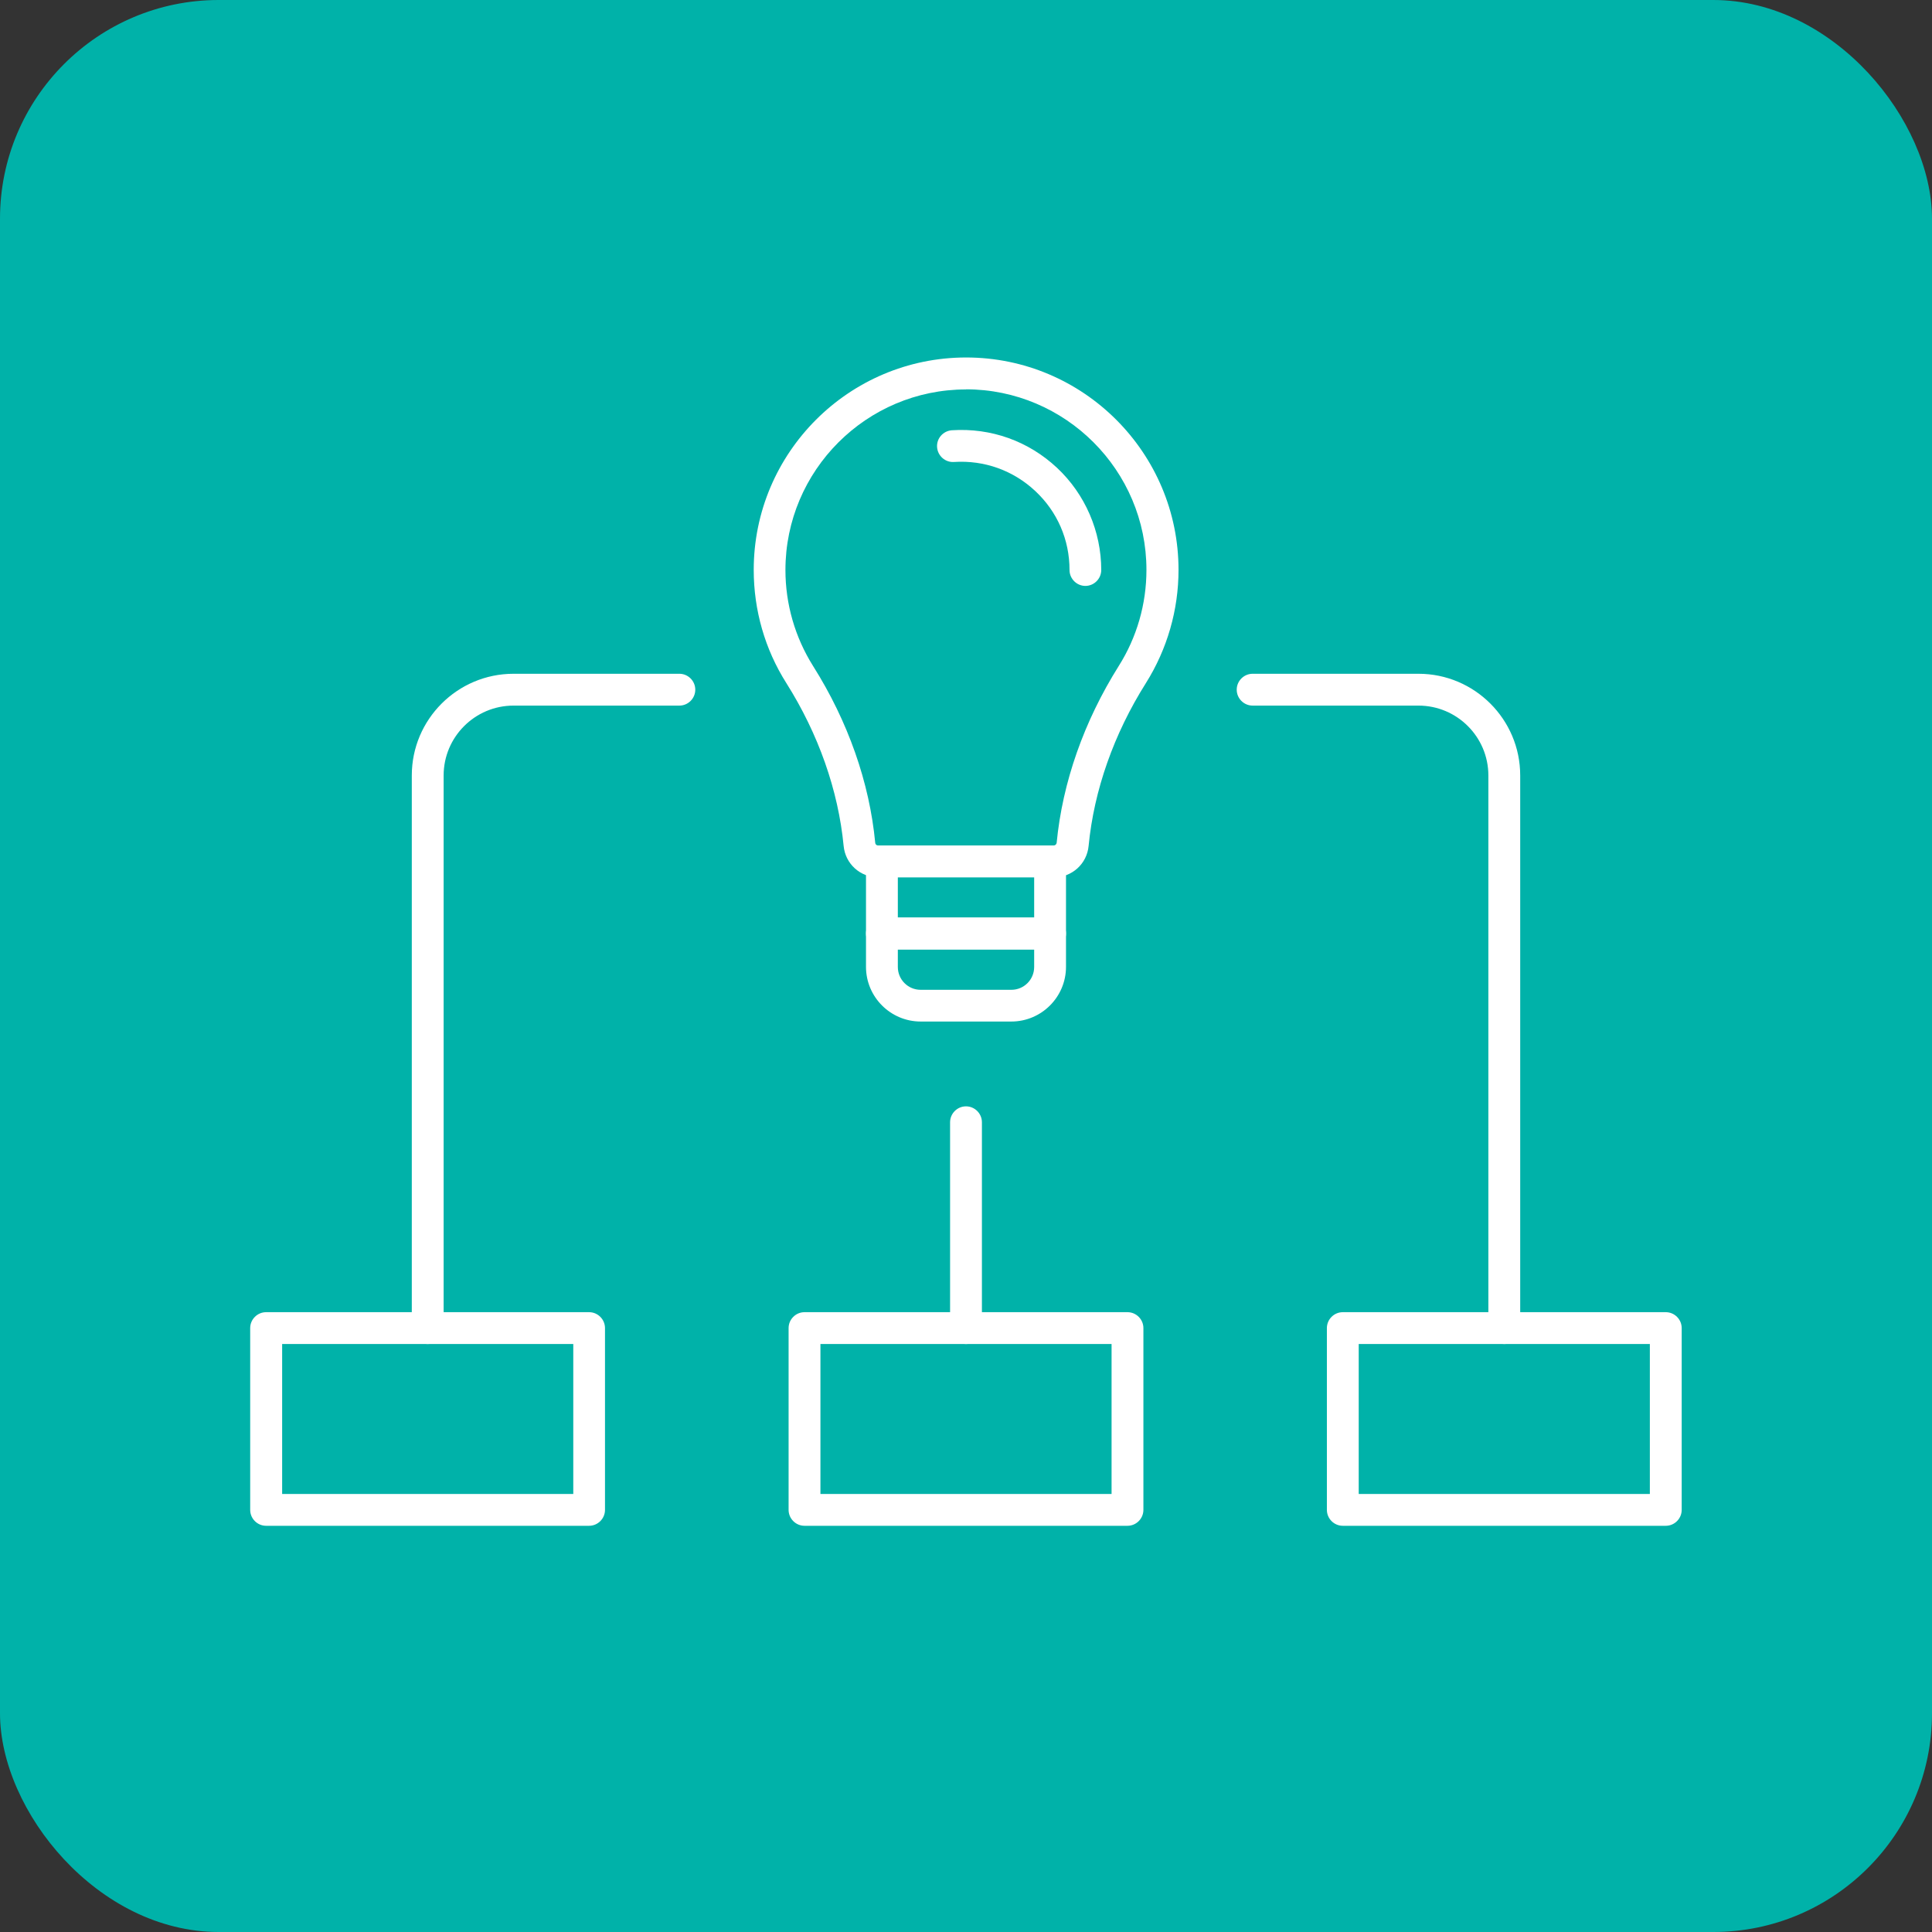 <svg xmlns="http://www.w3.org/2000/svg" id="Layer_2" data-name="Layer 2" viewBox="0 0 159 159"><rect x="0" y="0" width="159" height="159" fill="#333333" stroke="none"/><defs><style> .cls-1 { fill: none; } .cls-1, .cls-2, .cls-3 { stroke-width: 0px; } .cls-2 { fill: #fff; } .cls-3 { fill: #00b2a9; } </style></defs><g id="Layer_1-2" data-name="Layer 1"><rect class="cls-3" width="159" height="159" rx="18" ry="18"></rect><g><path class="cls-2" d="M35.2,110.61c-.72,0-1.31-.59-1.31-1.31v-45.48c0-4.62,3.76-8.37,8.37-8.37h13.65c.72,0,1.31.59,1.31,1.31s-.59,1.31-1.31,1.31h-13.65c-3.17,0-5.75,2.58-5.75,5.75v45.48c0,.72-.59,1.31-1.31,1.31Z"></path><path class="cls-2" d="M123.8,110.61c-.72,0-1.31-.59-1.31-1.31v-45.48c0-3.17-2.58-5.75-5.75-5.75h-13.65c-.72,0-1.31-.59-1.31-1.31s.59-1.31,1.31-1.31h13.65c4.61,0,8.37,3.75,8.37,8.37v45.48c0,.72-.59,1.31-1.31,1.31Z"></path><path class="cls-2" d="M79.5,110.61c-.72,0-1.31-.59-1.31-1.31v-16.94c0-.72.59-1.31,1.31-1.31s1.31.59,1.31,1.31v16.94c0,.73-.59,1.31-1.31,1.31Z"></path><path class="cls-2" d="M92.79,125.57h-26.58c-.72,0-1.31-.59-1.31-1.31v-14.96c0-.72.59-1.31,1.31-1.31h26.58c.72,0,1.31.59,1.31,1.31v14.96c0,.72-.59,1.31-1.31,1.31ZM67.52,122.95h23.96v-12.34h-23.96v12.34Z"></path><path class="cls-2" d="M137.09,125.57h-26.58c-.72,0-1.31-.59-1.31-1.31v-14.96c0-.72.59-1.31,1.31-1.31h26.58c.72,0,1.31.59,1.31,1.31v14.96c0,.72-.59,1.31-1.31,1.31ZM111.82,122.95h23.96v-12.34h-23.96v12.34Z"></path><path class="cls-2" d="M48.48,125.57h-26.58c-.72,0-1.31-.59-1.31-1.31v-14.96c0-.72.59-1.31,1.31-1.31h26.58c.72,0,1.31.59,1.31,1.31v14.96c0,.72-.59,1.31-1.31,1.31ZM23.22,122.95h23.96v-12.34h-23.96v12.34Z"></path><path class="cls-1" d="M79.5,70.89h-7.23c-.8,0-1.46-.6-1.54-1.4-.48-4.97-2.23-9.73-4.92-13.98-1.57-2.49-2.48-5.44-2.48-8.61,0-8.93,7.24-16.17,16.17-16.17s16.17,7.24,16.17,16.17c0,3.16-.91,6.12-2.48,8.61-2.68,4.26-4.44,9.02-4.92,13.98-.08.79-.74,1.4-1.54,1.4h-7.23"></path><path class="cls-2" d="M86.42,78.14h-13.84c-.72,0-1.31-.59-1.31-1.31v-5.94c0-.72.59-1.31,1.31-1.31h13.84c.72,0,1.31.59,1.31,1.31v5.94c0,.72-.59,1.31-1.31,1.31ZM73.89,75.52h11.22v-3.32h-11.22v3.32Z"></path><path class="cls-2" d="M83.23,84.07h-7.46c-2.48,0-4.5-2.02-4.5-4.5v-2.75c0-.72.59-1.31,1.31-1.31h13.84c.72,0,1.31.59,1.31,1.31v2.75c0,2.48-2.02,4.5-4.5,4.5ZM73.89,78.14v1.44c0,1.04.84,1.88,1.88,1.88h7.46c1.04,0,1.88-.84,1.88-1.88v-1.44h-11.22Z"></path><path class="cls-2" d="M86.73,72.2h-14.46c-1.48,0-2.7-1.11-2.84-2.58-.44-4.57-2.07-9.21-4.72-13.41-1.76-2.78-2.68-6-2.68-9.31,0-9.64,7.84-17.48,17.48-17.48s17.48,7.84,17.48,17.48c0,3.3-.93,6.52-2.68,9.31-2.65,4.2-4.28,8.84-4.72,13.41-.14,1.47-1.36,2.58-2.84,2.58ZM79.5,32.05c-8.19,0-14.86,6.67-14.86,14.86,0,2.81.79,5.54,2.28,7.91,2.87,4.55,4.64,9.58,5.11,14.55.01.12.11.21.23.21h14.46c.12,0,.22-.09.24-.21.48-4.98,2.25-10.01,5.11-14.56,1.49-2.36,2.28-5.1,2.28-7.91,0-8.19-6.67-14.86-14.86-14.86Z"></path><path class="cls-2" d="M89.33,48.22c-.72,0-1.31-.59-1.31-1.31,0-2.49-1-4.8-2.82-6.5s-4.19-2.55-6.69-2.39c-.71.05-1.34-.5-1.39-1.22-.05-.72.5-1.34,1.22-1.39,3.22-.21,6.3.89,8.65,3.09,2.32,2.17,3.64,5.24,3.64,8.41,0,.72-.59,1.31-1.31,1.31Z"></path></g></g></svg>